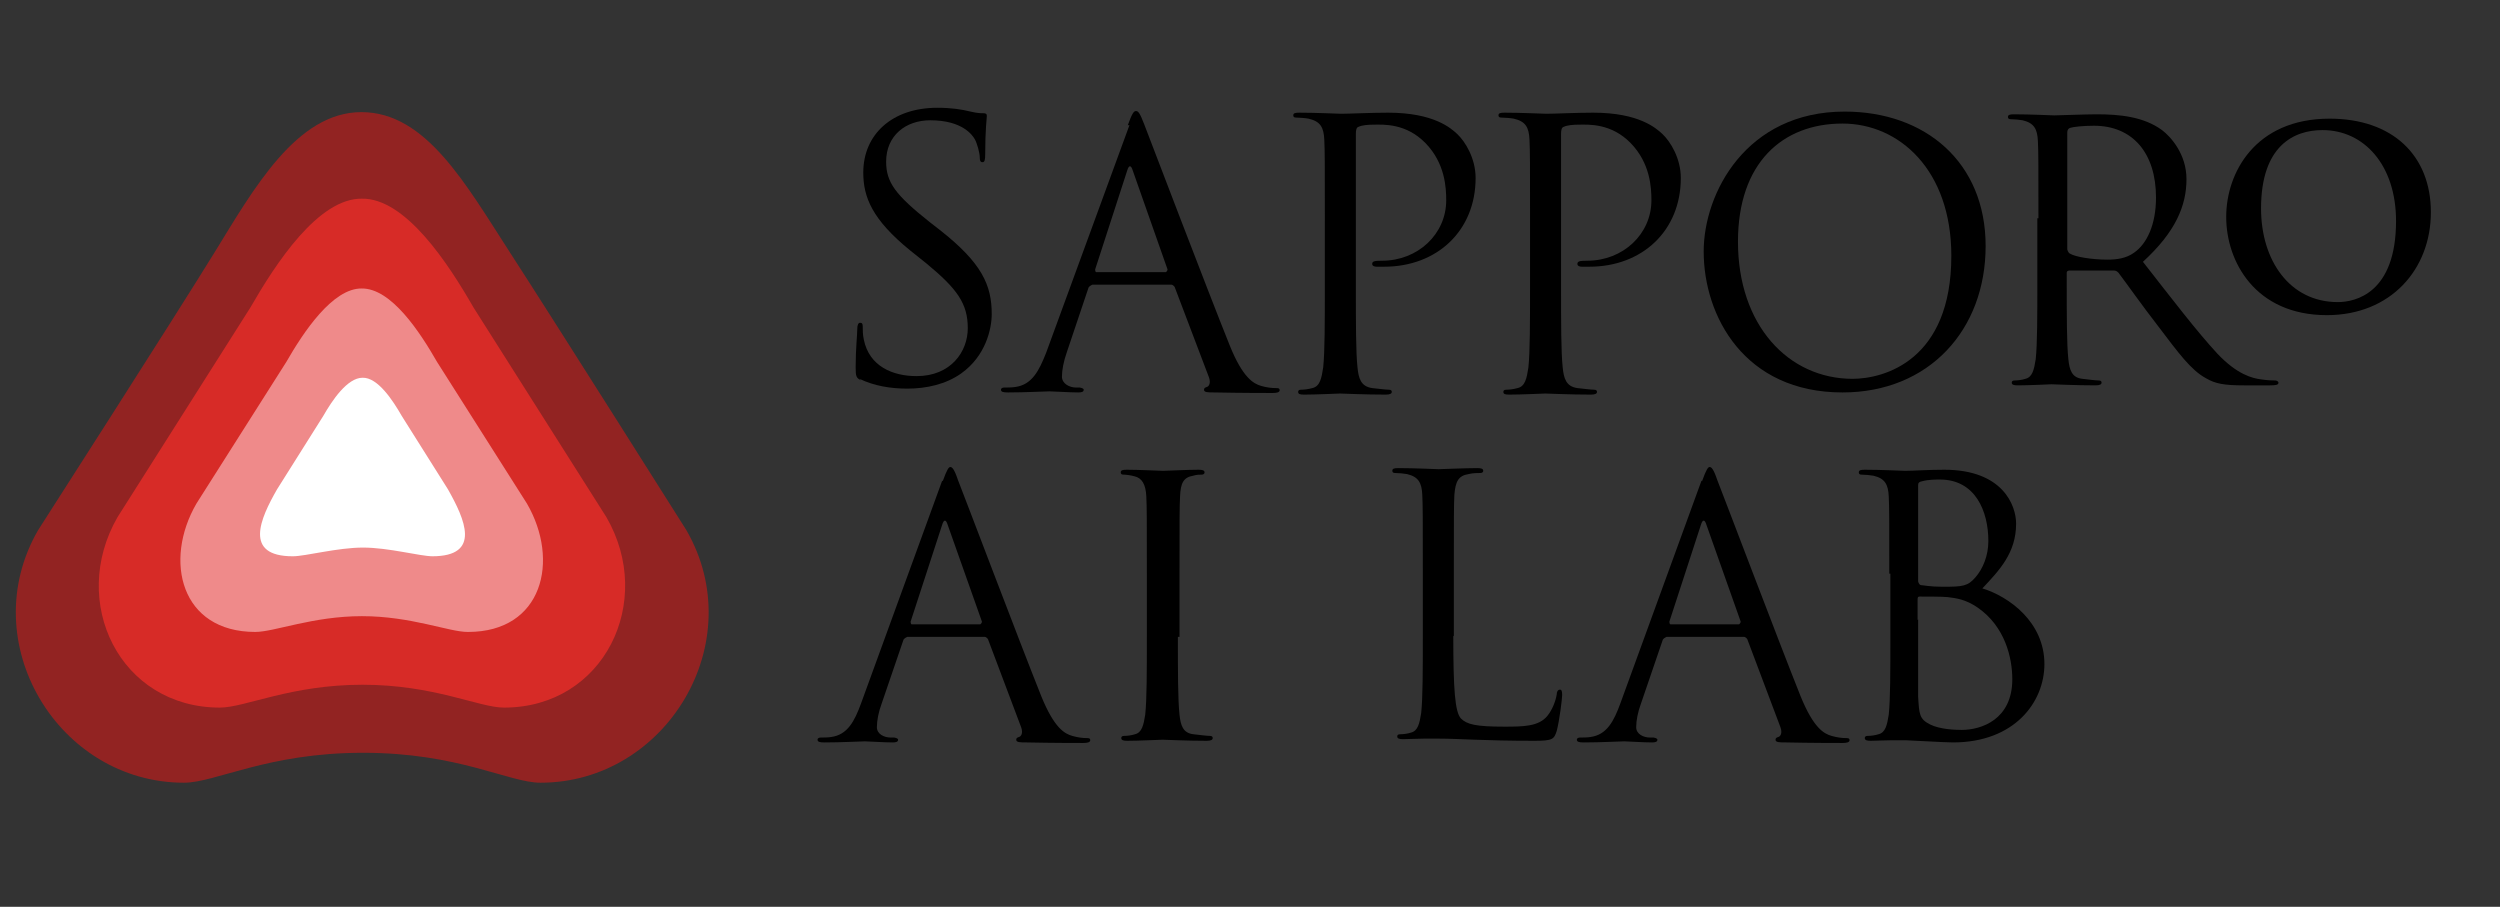 <?xml version="1.0" encoding="UTF-8"?>
<svg id="_レイヤー_2" data-name="レイヤー 2" xmlns="http://www.w3.org/2000/svg" viewBox="0 0 45.93 16.66">
  <rect x="0" y="0" width="45.93" height="16.66" fill="#333333" stroke="none"/>
  <defs>
    <style>
      .cls-1 {
        fill: #922322;
      }

      .cls-1, .cls-2, .cls-3, .cls-4, .cls-5, .cls-6 {
        stroke-width: 0px;
      }

      .cls-2 {
        fill: none;
      }

      .cls-3 {
        fill: #ef8a8a;
      }

      .cls-4 {
        fill: #000;
      }

      .cls-5 {
        fill: #d72b27;
      }

      .cls-6 {
        fill: #fff;
      }
    </style>
  </defs>
  <g id="sp">
    <g>
      <g>
        <path class="cls-1" d="M9.93,14.38c2.31,0,3.87-2.58,2.68-4.64,0,0-2.43-3.85-3.24-5.1s-1.54-2.58-2.73-2.58-1.98,1.41-2.7,2.58S.7,9.74.7,9.74c-1.19,2.06.37,4.64,2.68,4.64.58,0,1.53-.55,3.29-.55s2.68.55,3.26.55Z"/>
        <path class="cls-5" d="M9.26,13c1.84,0,2.78-1.95,1.88-3.5l-2.44-3.85c-.46-.8-1.25-2.02-2.06-2h.02c-.81-.02-1.6,1.2-2.06,2l-2.44,3.85c-.9,1.56.04,3.5,1.88,3.5.46,0,1.3-.42,2.62-.42s2.14.42,2.6.42Z"/>
        <path class="cls-3" d="M8.6,11.61c1.37,0,1.69-1.31,1.08-2.36l-1.65-2.6c-.31-.54-.84-1.36-1.39-1.35h.01c-.54-.01-1.08.81-1.39,1.35l-1.65,2.6c-.61,1.05-.29,2.36,1.08,2.36.35,0,1.06-.29,1.96-.29s1.6.29,1.94.29Z"/>
        <path class="cls-6" d="M7.94,10.22c.91,0,.6-.68.29-1.23l-.85-1.35c-.16-.28-.44-.71-.72-.7h0c-.28,0-.56.42-.72.7l-.85,1.35c-.31.54-.62,1.23.29,1.23.23,0,.82-.16,1.29-.16s1.05.16,1.28.16Z"/>
      </g>
      <g>
        <path class="cls-4" d="M15.82,6.99c-.09-.05-.1-.07-.1-.25,0-.33.03-.59.03-.7,0-.07.02-.11.05-.11.04,0,.05.02.05.07,0,.06,0,.15.02.24.1.49.53.67.97.67.63,0,.94-.45.94-.88,0-.45-.19-.72-.76-1.19l-.3-.24c-.7-.57-.86-.98-.86-1.43,0-.7.53-1.19,1.36-1.19.26,0,.45.03.61.07.13.03.18.03.23.03s.07.01.07.05-.03.25-.03.7c0,.11-.01.15-.05.15-.04,0-.05-.03-.05-.09,0-.08-.05-.26-.09-.33-.04-.07-.22-.35-.82-.35-.45,0-.81.28-.81.76,0,.38.17.61.8,1.11l.18.14c.78.61.96,1.02.96,1.55,0,.27-.11.77-.56,1.09-.28.2-.64.28-.99.28-.31,0-.61-.05-.88-.18Z"/>
        <path class="cls-4" d="M20.72,2.3c.08-.22.11-.26.15-.26s.07.03.15.24c.1.26,1.16,3.04,1.57,4.06.24.6.44.71.58.75.1.03.2.04.27.04.04,0,.07,0,.07.04,0,.04-.06.05-.13.05-.1,0-.59,0-1.06-.01-.13,0-.2,0-.2-.05,0-.03.02-.04.05-.05.04-.01.08-.07.04-.18l-.63-1.66s-.03-.04-.06-.04h-1.45s-.05.02-.07.05l-.4,1.19c-.06.17-.09.33-.09.45,0,.13.14.2.26.2h.07s.07.01.07.04c0,.04-.04.05-.1.05-.16,0-.45-.02-.53-.02s-.44.02-.76.02c-.09,0-.13-.01-.13-.05,0-.03.03-.04.06-.04.05,0,.14,0,.2-.01.31-.04.44-.3.57-.63l1.53-4.18ZM21.42,5s.03-.02.03-.05l-.64-1.82c-.03-.1-.07-.1-.1,0l-.59,1.82s0,.05.02.05h1.29Z"/>
        <path class="cls-4" d="M24.34,4.05c0-1.07,0-1.26-.01-1.48-.01-.23-.07-.34-.29-.39-.05-.01-.17-.02-.23-.02-.03,0-.05-.01-.05-.04,0-.04.03-.05.11-.05.31,0,.72.02.77.02.15,0,.55-.02.86-.02.85,0,1.16.29,1.27.39.15.14.34.45.34.81,0,.97-.71,1.63-1.68,1.63-.03,0-.11,0-.14,0-.03,0-.08-.01-.08-.05,0-.05.04-.06.18-.06.66,0,1.18-.49,1.18-1.11,0-.23-.02-.68-.38-1.05s-.78-.34-.94-.34c-.12,0-.23.01-.29.04-.04.01-.05.06-.05.13v2.81c0,.66,0,1.2.03,1.48.02.2.06.35.27.38.1.01.25.03.31.03.04,0,.05.02.05.04,0,.03-.03.05-.11.05-.38,0-.81-.02-.84-.02-.02,0-.45.02-.66.02-.08,0-.11-.01-.11-.05,0-.02.01-.04.05-.04.06,0,.14-.01.21-.03.14-.03.17-.18.2-.38.03-.29.03-.83.03-1.48v-1.2Z"/>
        <path class="cls-4" d="M28.11,4.05c0-1.07,0-1.26-.01-1.48-.01-.23-.07-.34-.29-.39-.05-.01-.17-.02-.23-.02-.03,0-.05-.01-.05-.04,0-.04.03-.05.11-.05.31,0,.72.02.77.02.15,0,.55-.02.86-.02.85,0,1.16.29,1.27.39.15.14.34.45.34.81,0,.97-.71,1.63-1.68,1.63-.03,0-.11,0-.14,0-.03,0-.08-.01-.08-.05,0-.05.04-.06.18-.06.66,0,1.18-.49,1.18-1.11,0-.23-.02-.68-.38-1.05s-.78-.34-.94-.34c-.12,0-.23.01-.29.04-.04.01-.05.06-.05.13v2.81c0,.66,0,1.2.03,1.48.02.2.06.35.27.38.1.01.25.03.31.03.04,0,.05.02.05.04,0,.03-.03.05-.11.05-.38,0-.81-.02-.84-.02-.02,0-.45.02-.66.02-.08,0-.11-.01-.11-.05,0-.02.01-.04.05-.04.06,0,.14-.01.21-.03.14-.03.17-.18.2-.38.03-.29.03-.83.03-1.48v-1.2Z"/>
        <path class="cls-4" d="M33.89,2.05c1.48,0,2.59.93,2.59,2.47s-1.04,2.69-2.63,2.69c-1.8,0-2.55-1.4-2.55-2.59,0-1.07.78-2.57,2.59-2.57ZM34.03,6.96c.59,0,1.82-.34,1.82-2.26,0-1.58-.96-2.43-2-2.43-1.1,0-1.92.72-1.92,2.17,0,1.53.92,2.52,2.11,2.52Z"/>
        <path class="cls-4" d="M37.45,4.01c0-1.03,0-1.21-.01-1.42-.01-.22-.07-.33-.28-.38-.05-.01-.16-.02-.22-.02-.03,0-.05-.01-.05-.04,0-.04.03-.05.11-.05.3,0,.71.02.74.02.07,0,.57-.02.78-.02.41,0,.86.04,1.2.29.16.12.45.44.45.9,0,.49-.2.97-.8,1.52.54.69.99,1.28,1.37,1.69.36.38.64.45.8.47.13.02.22.02.26.02.03,0,.06.02.06.04,0,.04-.04.05-.16.05h-.47c-.37,0-.53-.03-.7-.13-.28-.15-.51-.47-.89-.97-.28-.36-.59-.8-.72-.97-.03-.03-.05-.04-.09-.04h-.81s-.05,0-.05.04v.16c0,.63,0,1.15.03,1.43.02.19.06.34.26.36.09.01.24.03.3.03.04,0,.05.02.05.04,0,.03-.03.05-.11.05-.36,0-.78-.02-.81-.02,0,0-.42.02-.62.02-.07,0-.11-.01-.11-.05,0-.02.01-.04.05-.04.06,0,.14-.01.2-.03.13-.03.16-.17.19-.36.03-.28.03-.8.03-1.43v-1.16ZM37.98,4.58s.01.06.05.08c.1.06.4.11.69.11.16,0,.34-.02.49-.13.23-.16.4-.51.4-1.01,0-.82-.43-1.32-1.14-1.32-.2,0-.38.02-.44.04-.03.01-.05.04-.05.08v2.15Z"/>
        <path class="cls-4" d="M40.9,3.98c0-.79.52-1.8,1.9-1.8,1.15,0,1.86.67,1.86,1.72s-.74,1.89-1.91,1.89c-1.32,0-1.85-.99-1.85-1.8ZM44.02,4.06c0-1.03-.59-1.67-1.35-1.67-.53,0-1.13.29-1.13,1.44,0,.96.53,1.72,1.41,1.72.32,0,1.07-.16,1.07-1.49Z"/>
        <path class="cls-4" d="M17.32,8.84c.08-.22.11-.26.14-.26s.07.03.14.24c.1.25,1.13,2.97,1.53,3.97.24.59.43.69.57.73.1.03.2.04.26.04.04,0,.07,0,.07.04,0,.04-.06.05-.13.05-.1,0-.58,0-1.03-.01-.13,0-.2,0-.2-.05,0-.03.02-.04.05-.05.04-.01.08-.07.04-.18l-.61-1.62s-.03-.04-.06-.04h-1.42s-.05.02-.07.05l-.4,1.17c-.06.16-.09.32-.09.44,0,.13.14.19.25.19h.07s.07.01.07.04c0,.04-.04.05-.1.05-.16,0-.44-.02-.51-.02s-.43.02-.74.02c-.09,0-.13-.01-.13-.05,0-.03.03-.04.06-.04.05,0,.14,0,.19-.01.3-.04.43-.29.55-.62l1.49-4.09ZM18.01,11.47s.03-.02.03-.05l-.63-1.78c-.03-.1-.07-.1-.1,0l-.58,1.78s0,.05.02.05h1.26Z"/>
        <path class="cls-4" d="M21.64,11.7c0,.63,0,1.15.03,1.43.02.19.06.34.26.36.09.01.24.03.3.03.04,0,.05.02.05.04,0,.03-.03.05-.11.05-.36,0-.78-.02-.81-.02s-.45.02-.65.02c-.07,0-.11-.01-.11-.05,0-.02.01-.04.05-.04.06,0,.14-.01.2-.03.13-.03.16-.17.19-.36.03-.28.03-.8.03-1.43v-1.16c0-1.03,0-1.21-.01-1.42-.01-.22-.08-.34-.22-.37-.07-.02-.16-.03-.2-.03-.03,0-.05-.01-.05-.04,0-.04.03-.05.11-.05.22,0,.63.02.67.02s.45-.02.65-.02c.07,0,.11.01.11.05,0,.03-.03.04-.05.04-.05,0-.09,0-.16.02-.18.03-.23.14-.24.38-.01.21-.01.4-.01,1.42v1.16Z"/>
        <path class="cls-4" d="M26.7,11.69c0,.97.03,1.39.14,1.51.11.11.28.15.79.15.35,0,.64,0,.8-.2.09-.11.15-.27.17-.39,0-.05.02-.09.06-.09.03,0,.04.03.04.1s-.05.47-.1.66c-.05.15-.07.18-.41.18-.47,0-.82-.01-1.09-.02-.28-.01-.48-.02-.67-.02-.03,0-.14,0-.27,0-.13,0-.28.01-.38.01-.07,0-.11-.01-.11-.05,0-.02.01-.04.05-.04.06,0,.14-.01.2-.03.13-.03.16-.17.19-.36.03-.28.03-.8.03-1.43v-1.16c0-1.03,0-1.21-.01-1.42-.01-.22-.07-.33-.28-.38-.05-.01-.16-.02-.22-.02-.03,0-.05-.01-.05-.04,0-.04.03-.05.11-.05.3,0,.71.02.74.02s.51-.02.71-.02c.07,0,.11.01.11.05,0,.03-.03.04-.05.04-.05,0-.14,0-.22.02-.19.03-.24.14-.26.38-.01.21-.01.4-.01,1.42v1.17Z"/>
        <path class="cls-4" d="M31.27,8.84c.08-.22.11-.26.14-.26s.07.03.14.24c.1.25,1.13,2.97,1.53,3.97.24.59.43.69.57.73.1.03.2.04.26.04.04,0,.07,0,.07.04,0,.04-.06.05-.13.05-.1,0-.58,0-1.03-.01-.13,0-.2,0-.2-.05,0-.03.02-.04.05-.05.04-.01.08-.07.04-.18l-.61-1.62s-.03-.04-.06-.04h-1.42s-.05.02-.07.05l-.4,1.17c-.06.16-.09.32-.09.44,0,.13.14.19.25.19h.07s.07.01.07.04c0,.04-.04.05-.1.05-.16,0-.44-.02-.51-.02s-.43.02-.74.02c-.09,0-.13-.01-.13-.05,0-.03.03-.04.06-.04.05,0,.14,0,.19-.01.3-.04.43-.29.55-.62l1.49-4.09ZM31.95,11.47s.03-.02.03-.05l-.63-1.78c-.03-.1-.07-.1-.1,0l-.58,1.78s0,.05.02.05h1.26Z"/>
        <path class="cls-4" d="M34.71,10.54c0-1.03,0-1.21-.01-1.42-.01-.22-.07-.33-.28-.38-.05-.01-.16-.02-.22-.02-.03,0-.05-.01-.05-.04,0-.04.03-.05.11-.05.3,0,.71.02.74.02.16,0,.41-.02.72-.02,1.08,0,1.32.66,1.32.99,0,.54-.31.86-.62,1.19.49.15,1.14.62,1.14,1.39,0,.7-.55,1.44-1.68,1.44-.07,0-.28-.01-.47-.02-.19-.01-.38-.02-.4-.02-.01,0-.13,0-.26,0-.13,0-.28.01-.38.01-.07,0-.11-.01-.11-.05,0-.02.01-.04.05-.04.06,0,.14-.01.2-.03.13-.03.16-.17.19-.36.03-.28.03-.8.03-1.43v-1.16ZM35.24,10.68s.01.06.05.07c.04,0,.16.03.4.03.37,0,.46-.01.6-.17.14-.16.24-.4.24-.67,0-.55-.24-1.13-.89-1.13-.07,0-.21,0-.32.03-.06.01-.08.03-.08.07v1.76ZM35.24,11.38c0,.51,0,1.32,0,1.42.02.32.02.41.22.51.18.09.46.1.58.1.36,0,.93-.19.93-.93,0-.39-.13-.97-.64-1.32-.22-.15-.39-.17-.55-.19-.09-.01-.41-.01-.51-.01-.03,0-.04.01-.04.05v.38Z"/>
      </g>
      <rect id="_スライス_" data-name="&amp;lt;スライス&amp;gt;" class="cls-2" width="45.93" height="16.66"/>
    </g>
  </g>
</svg>